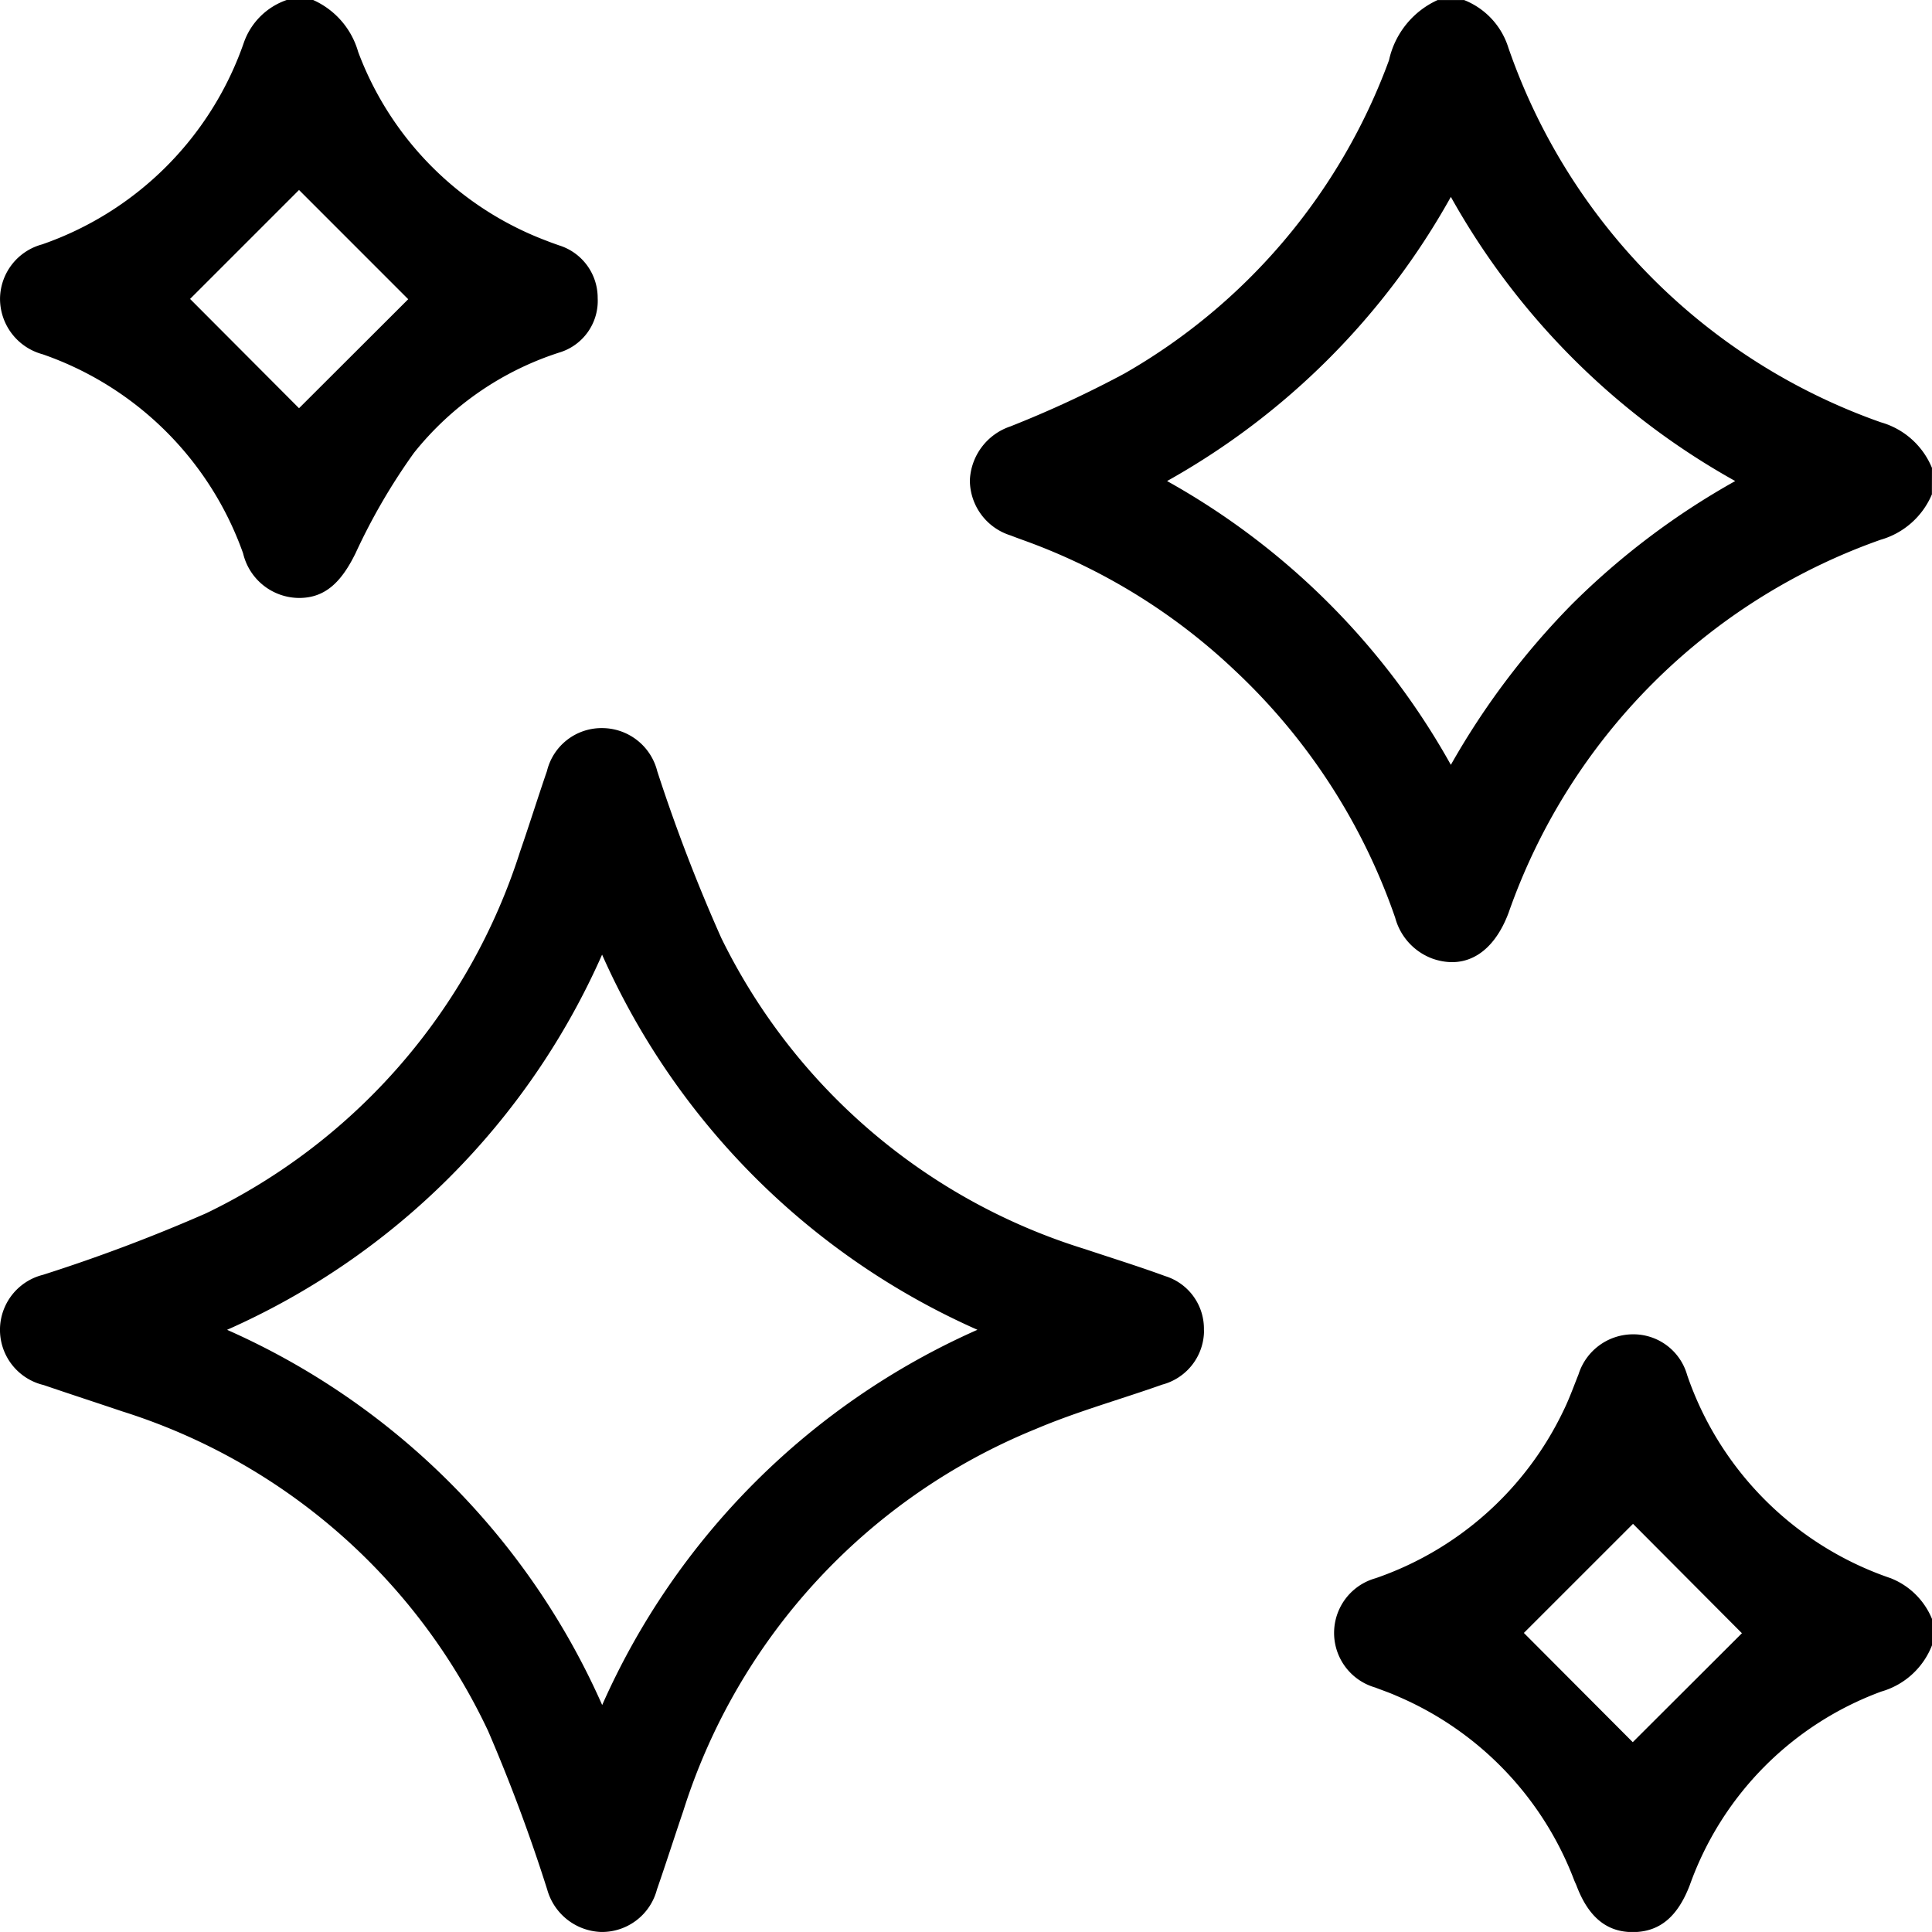 <svg id="Gruppe_50" data-name="Gruppe 50" xmlns="http://www.w3.org/2000/svg" xmlns:xlink="http://www.w3.org/1999/xlink" width="62.633" height="62.632" viewBox="0 0 62.633 62.632">
  <defs>
    <clipPath id="clip-path">
      <rect id="Rechteck_101" data-name="Rechteck 101" width="62.633" height="62.632" fill="none"/>
    </clipPath>
  </defs>
  <g id="Gruppe_49" data-name="Gruppe 49" clip-path="url(#clip-path)">
    <path id="Pfad_185" data-name="Pfad 185" d="M223.6,16.025a2.571,2.571,0,0,1-1.665,1.473,19.73,19.73,0,0,0-12.057,12.088c-.485,1.3-1.384,1.853-2.442,1.5A1.952,1.952,0,0,1,206.2,29.75a19.867,19.867,0,0,0-5.2-8.018,19.584,19.584,0,0,0-6.639-4.142c-.21-.078-.421-.151-.629-.233a1.878,1.878,0,0,1-1.32-1.792,1.927,1.927,0,0,1,1.31-1.741,35.184,35.184,0,0,0,3.7-1.715A19.392,19.392,0,0,0,206,1.951,2.8,2.8,0,0,1,207.577,0h.856a2.441,2.441,0,0,1,1.436,1.544,19.687,19.687,0,0,0,12.075,12.145,2.54,2.54,0,0,1,1.658,1.48Zm-6.38-.433a23.84,23.84,0,0,1-9.215-9.21,23.837,23.837,0,0,1-9.2,9.212,23.792,23.792,0,0,1,9.2,9.2,24.871,24.871,0,0,1,3.919-5.2,24.34,24.34,0,0,1,5.3-4" transform="translate(-160.97 0.001)"/>
    <path id="Pfad_186" data-name="Pfad 186" d="M10.158,0a2.63,2.63,0,0,1,1.459,1.681,10.45,10.45,0,0,0,6.112,6.126c.132.053.268.1.4.147A1.781,1.781,0,0,1,19.382,9.66a1.749,1.749,0,0,1-1.245,1.769,9.906,9.906,0,0,0-4.711,3.252,19.8,19.8,0,0,0-1.892,3.251c-.459.936-.982,1.451-1.827,1.453a1.876,1.876,0,0,1-1.82-1.446,10.57,10.57,0,0,0-6.5-6.454A1.864,1.864,0,0,1,.007,9.678,1.842,1.842,0,0,1,1.371,7.923,10.6,10.6,0,0,0,7.919,1.36,2.25,2.25,0,0,1,9.3,0ZM6.168,9.691,9.7,13.234,13.24,9.7,9.7,6.159,6.168,9.691" transform="translate(-0.006)"/>
    <path id="Pfad_187" data-name="Pfad 187" d="M284.022,274.725a2.5,2.5,0,0,1-1.644,1.5,10.41,10.41,0,0,0-6.205,6.266c-.391,1.029-.974,1.522-1.829,1.532s-1.456-.476-1.844-1.5c-.022-.057-.05-.111-.073-.168a10.563,10.563,0,0,0-5.773-5.995c-.223-.1-.455-.177-.682-.266a1.841,1.841,0,0,1,.013-3.543,10.559,10.559,0,0,0,6.086-5.425c.189-.382.332-.786.491-1.182a1.855,1.855,0,0,1,1.74-1.3,1.812,1.812,0,0,1,1.782,1.319,10.579,10.579,0,0,0,6.6,6.588,2.4,2.4,0,0,1,1.34,1.325Zm-13.231-.4,3.53,3.541,3.539-3.532-3.531-3.546-3.538,3.537" transform="translate(-221.389 -221.387)"/>
    <path id="Pfad_188" data-name="Pfad 188" d="M39.033,163.929a1.819,1.819,0,0,1-1.356,1.757c-1.361.483-2.76.87-4.086,1.433A19.807,19.807,0,0,0,22.15,179.511c-.288.847-.56,1.7-.854,2.546a1.842,1.842,0,0,1-1.808,1.373,1.882,1.882,0,0,1-1.749-1.378,54.823,54.823,0,0,0-1.917-5.142A19.626,19.626,0,0,0,3.963,166.553c-.848-.286-1.7-.563-2.547-.853a1.839,1.839,0,0,1-.023-3.574,54,54,0,0,0,5.3-2,19.634,19.634,0,0,0,10.169-11.727c.3-.866.572-1.739.87-2.605a1.821,1.821,0,0,1,1.789-1.392,1.846,1.846,0,0,1,1.787,1.4A55.2,55.2,0,0,0,23.38,151.2,19.55,19.55,0,0,0,35.17,161.291c.869.29,1.744.561,2.6.875a1.785,1.785,0,0,1,1.259,1.763M19.522,176.073a23.867,23.867,0,0,1,12.165-12.165,23.881,23.881,0,0,1-12.168-12.162A23.838,23.838,0,0,1,7.361,163.909a23.834,23.834,0,0,1,12.161,12.164" transform="translate(0 -120.798)"/>
  </g>
</svg>
